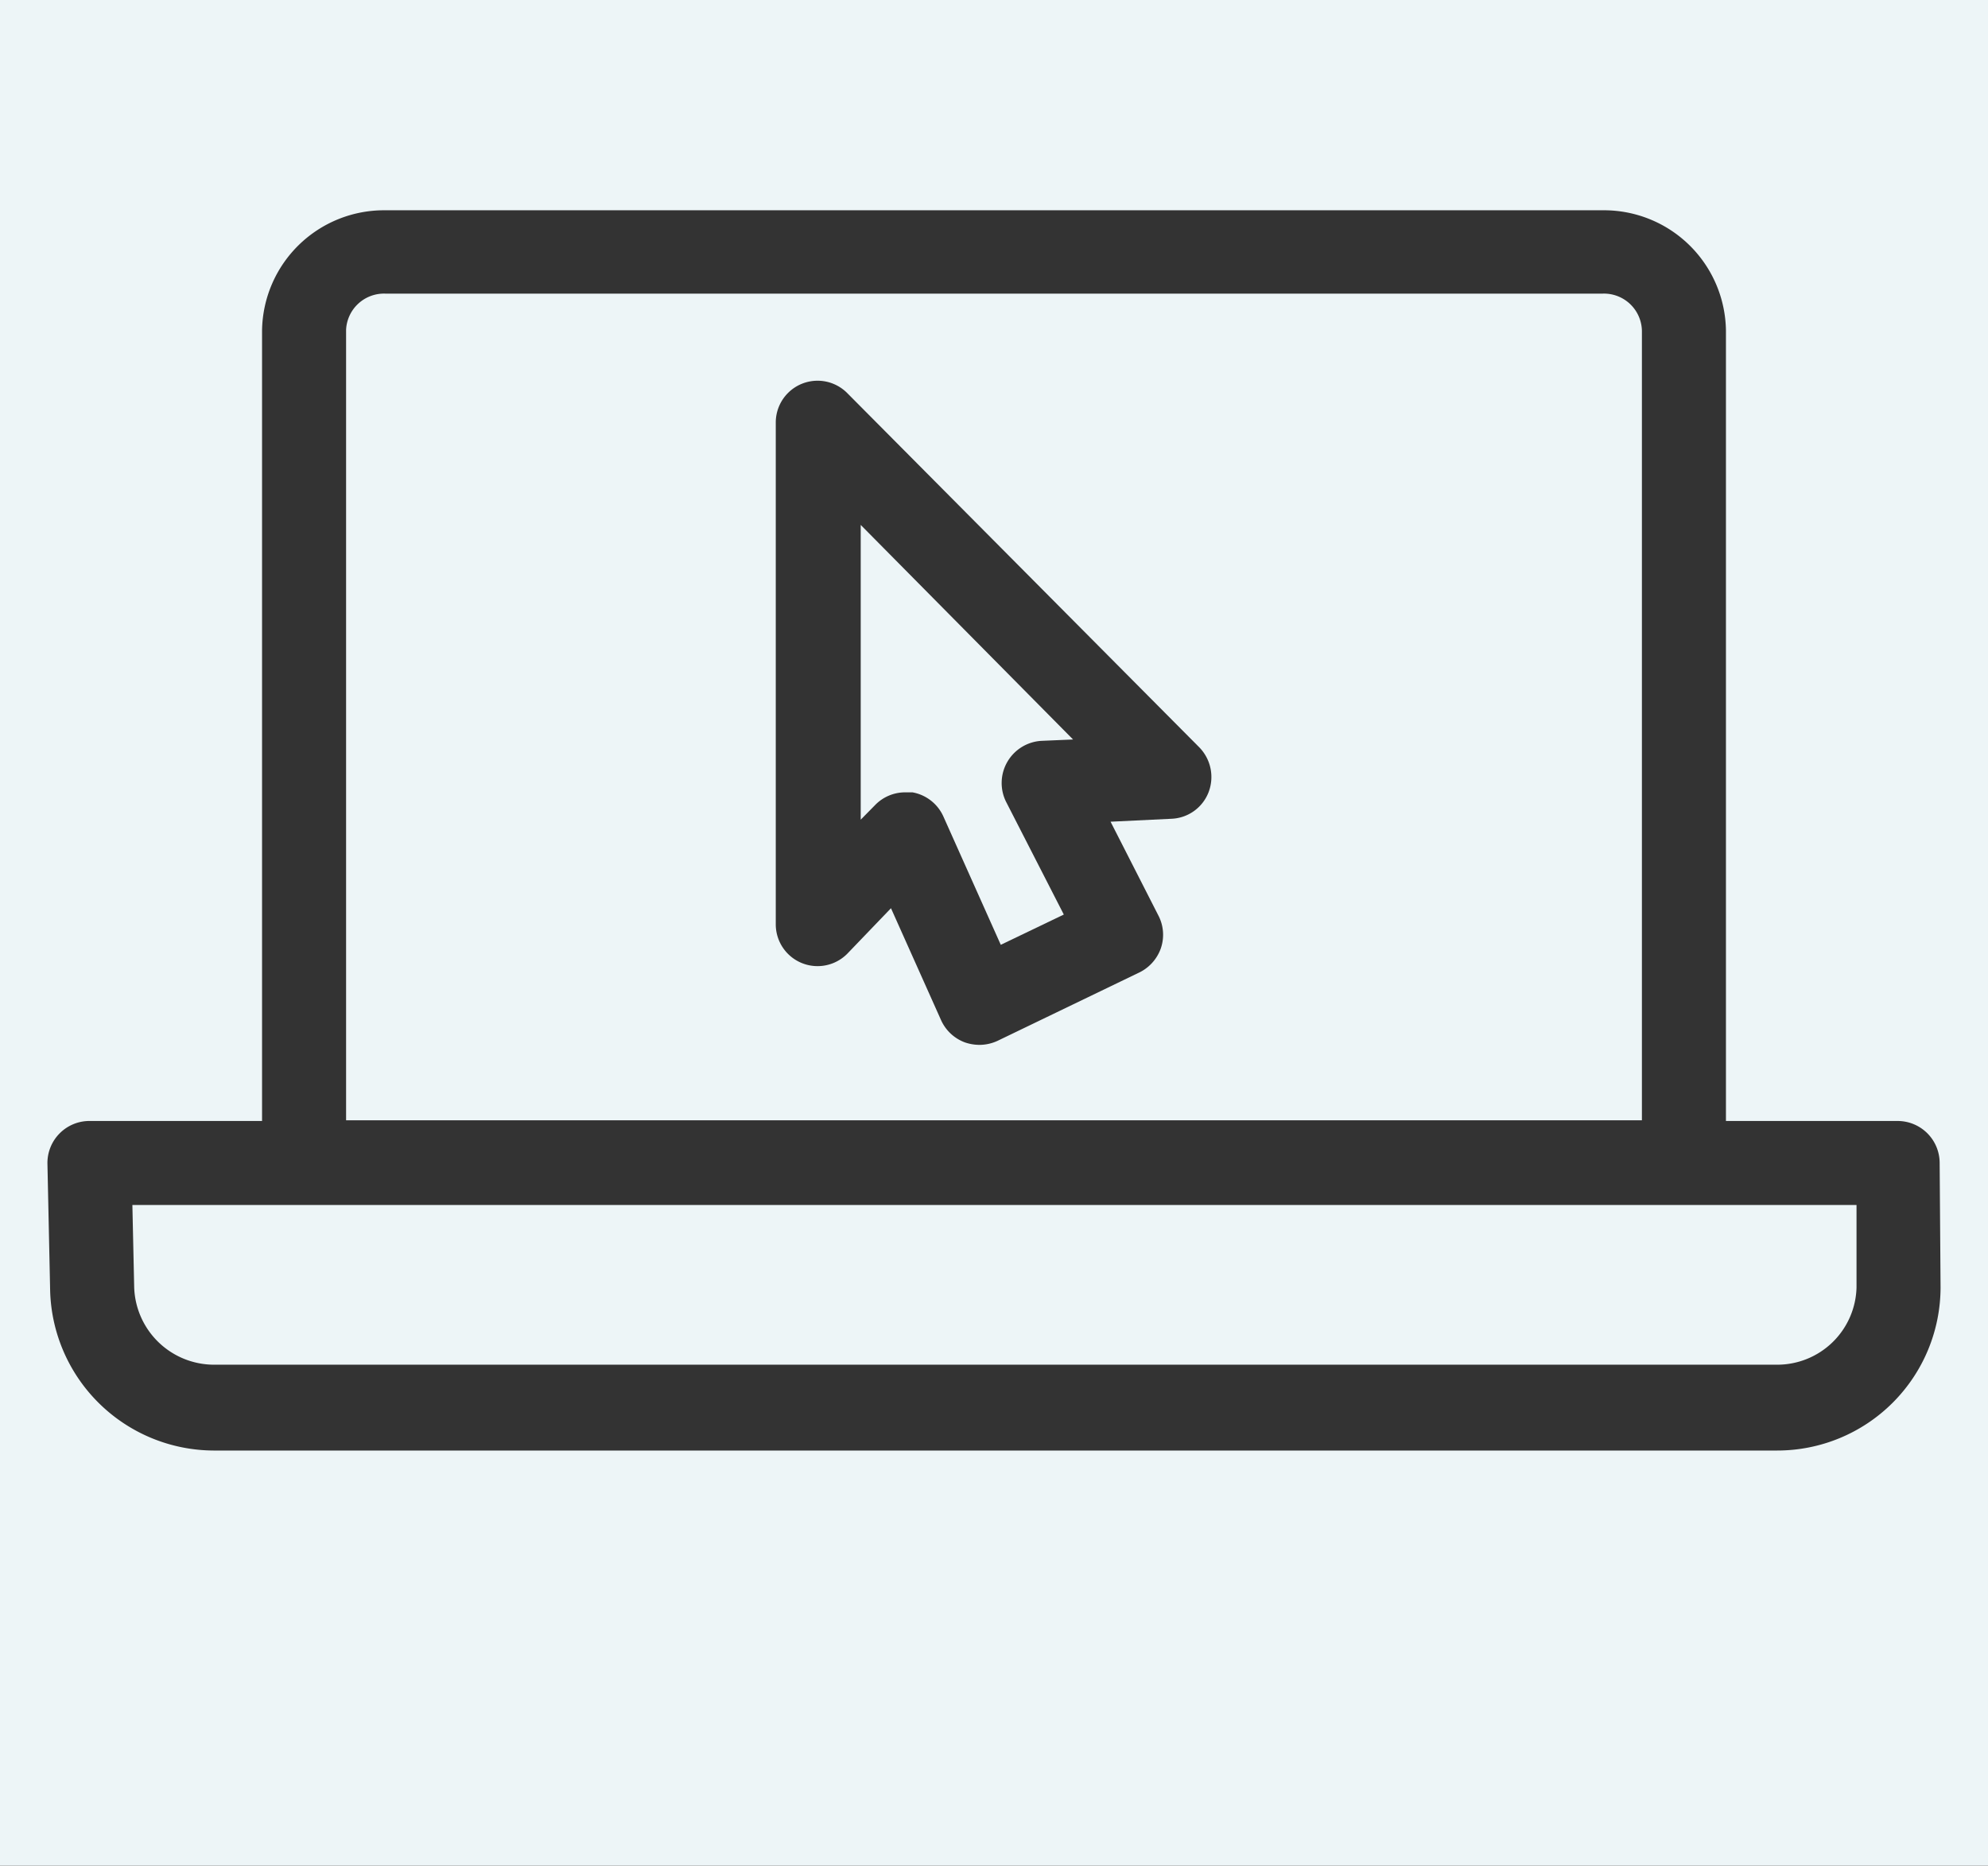 <svg id="Layer_1" data-name="Layer 1" xmlns="http://www.w3.org/2000/svg" viewBox="0 0 88 82.6"><rect x="0" y="0" width="88" height="82.6" fill="#333333" stroke="none"/><defs><style>.cls-1{fill:#edf5f7;}</style></defs><path class="cls-1" d="M72.68,14.64A1.68,1.68,0,0,0,70.94,13H17.06a1.68,1.68,0,0,0-1.74,1.6v35H72.68ZM53.5,35.07a1.84,1.84,0,0,1-1.65,1.18l-2.69.13,2.11,4.14A1.85,1.85,0,0,1,51.38,42a1.89,1.89,0,0,1-1,1.08l-6.22,3a1.91,1.91,0,0,1-.81.18,2,2,0,0,1-.64-.11,1.87,1.87,0,0,1-1.06-1l-2.21-4.94-1.92,2a1.85,1.85,0,0,1-3.18-1.3V18.72a1.85,1.85,0,0,1,3.18-1.3L53.09,33.09A1.88,1.88,0,0,1,53.5,35.07Z"/><path class="cls-1" d="M46.1,32.8l1.4-.06-9.4-9.5V36.29l.64-.65a1.85,1.85,0,0,1,1.32-.56l.33,0a1.86,1.86,0,0,1,1.37,1.07l2.54,5.68,2.79-1.34-2.56-5A1.87,1.87,0,0,1,46.1,32.8Z"/><path class="cls-1" d="M5.94,57a3.54,3.54,0,0,0,3.51,3.42H78.67A3.51,3.51,0,0,0,82.18,57V53.35H5.86Z"/><path class="cls-1" d="M0,0V82.6H88V0ZM85.9,57a7.23,7.23,0,0,1-7.23,7.22H9.45a7.27,7.27,0,0,1-7.23-7.06L2.1,51.53A1.86,1.86,0,0,1,4,49.63H11.6v-35a5.4,5.4,0,0,1,5.46-5.32H70.94a5.4,5.4,0,0,1,5.46,5.32v35H84a1.86,1.86,0,0,1,1.86,1.86Z"/></svg>